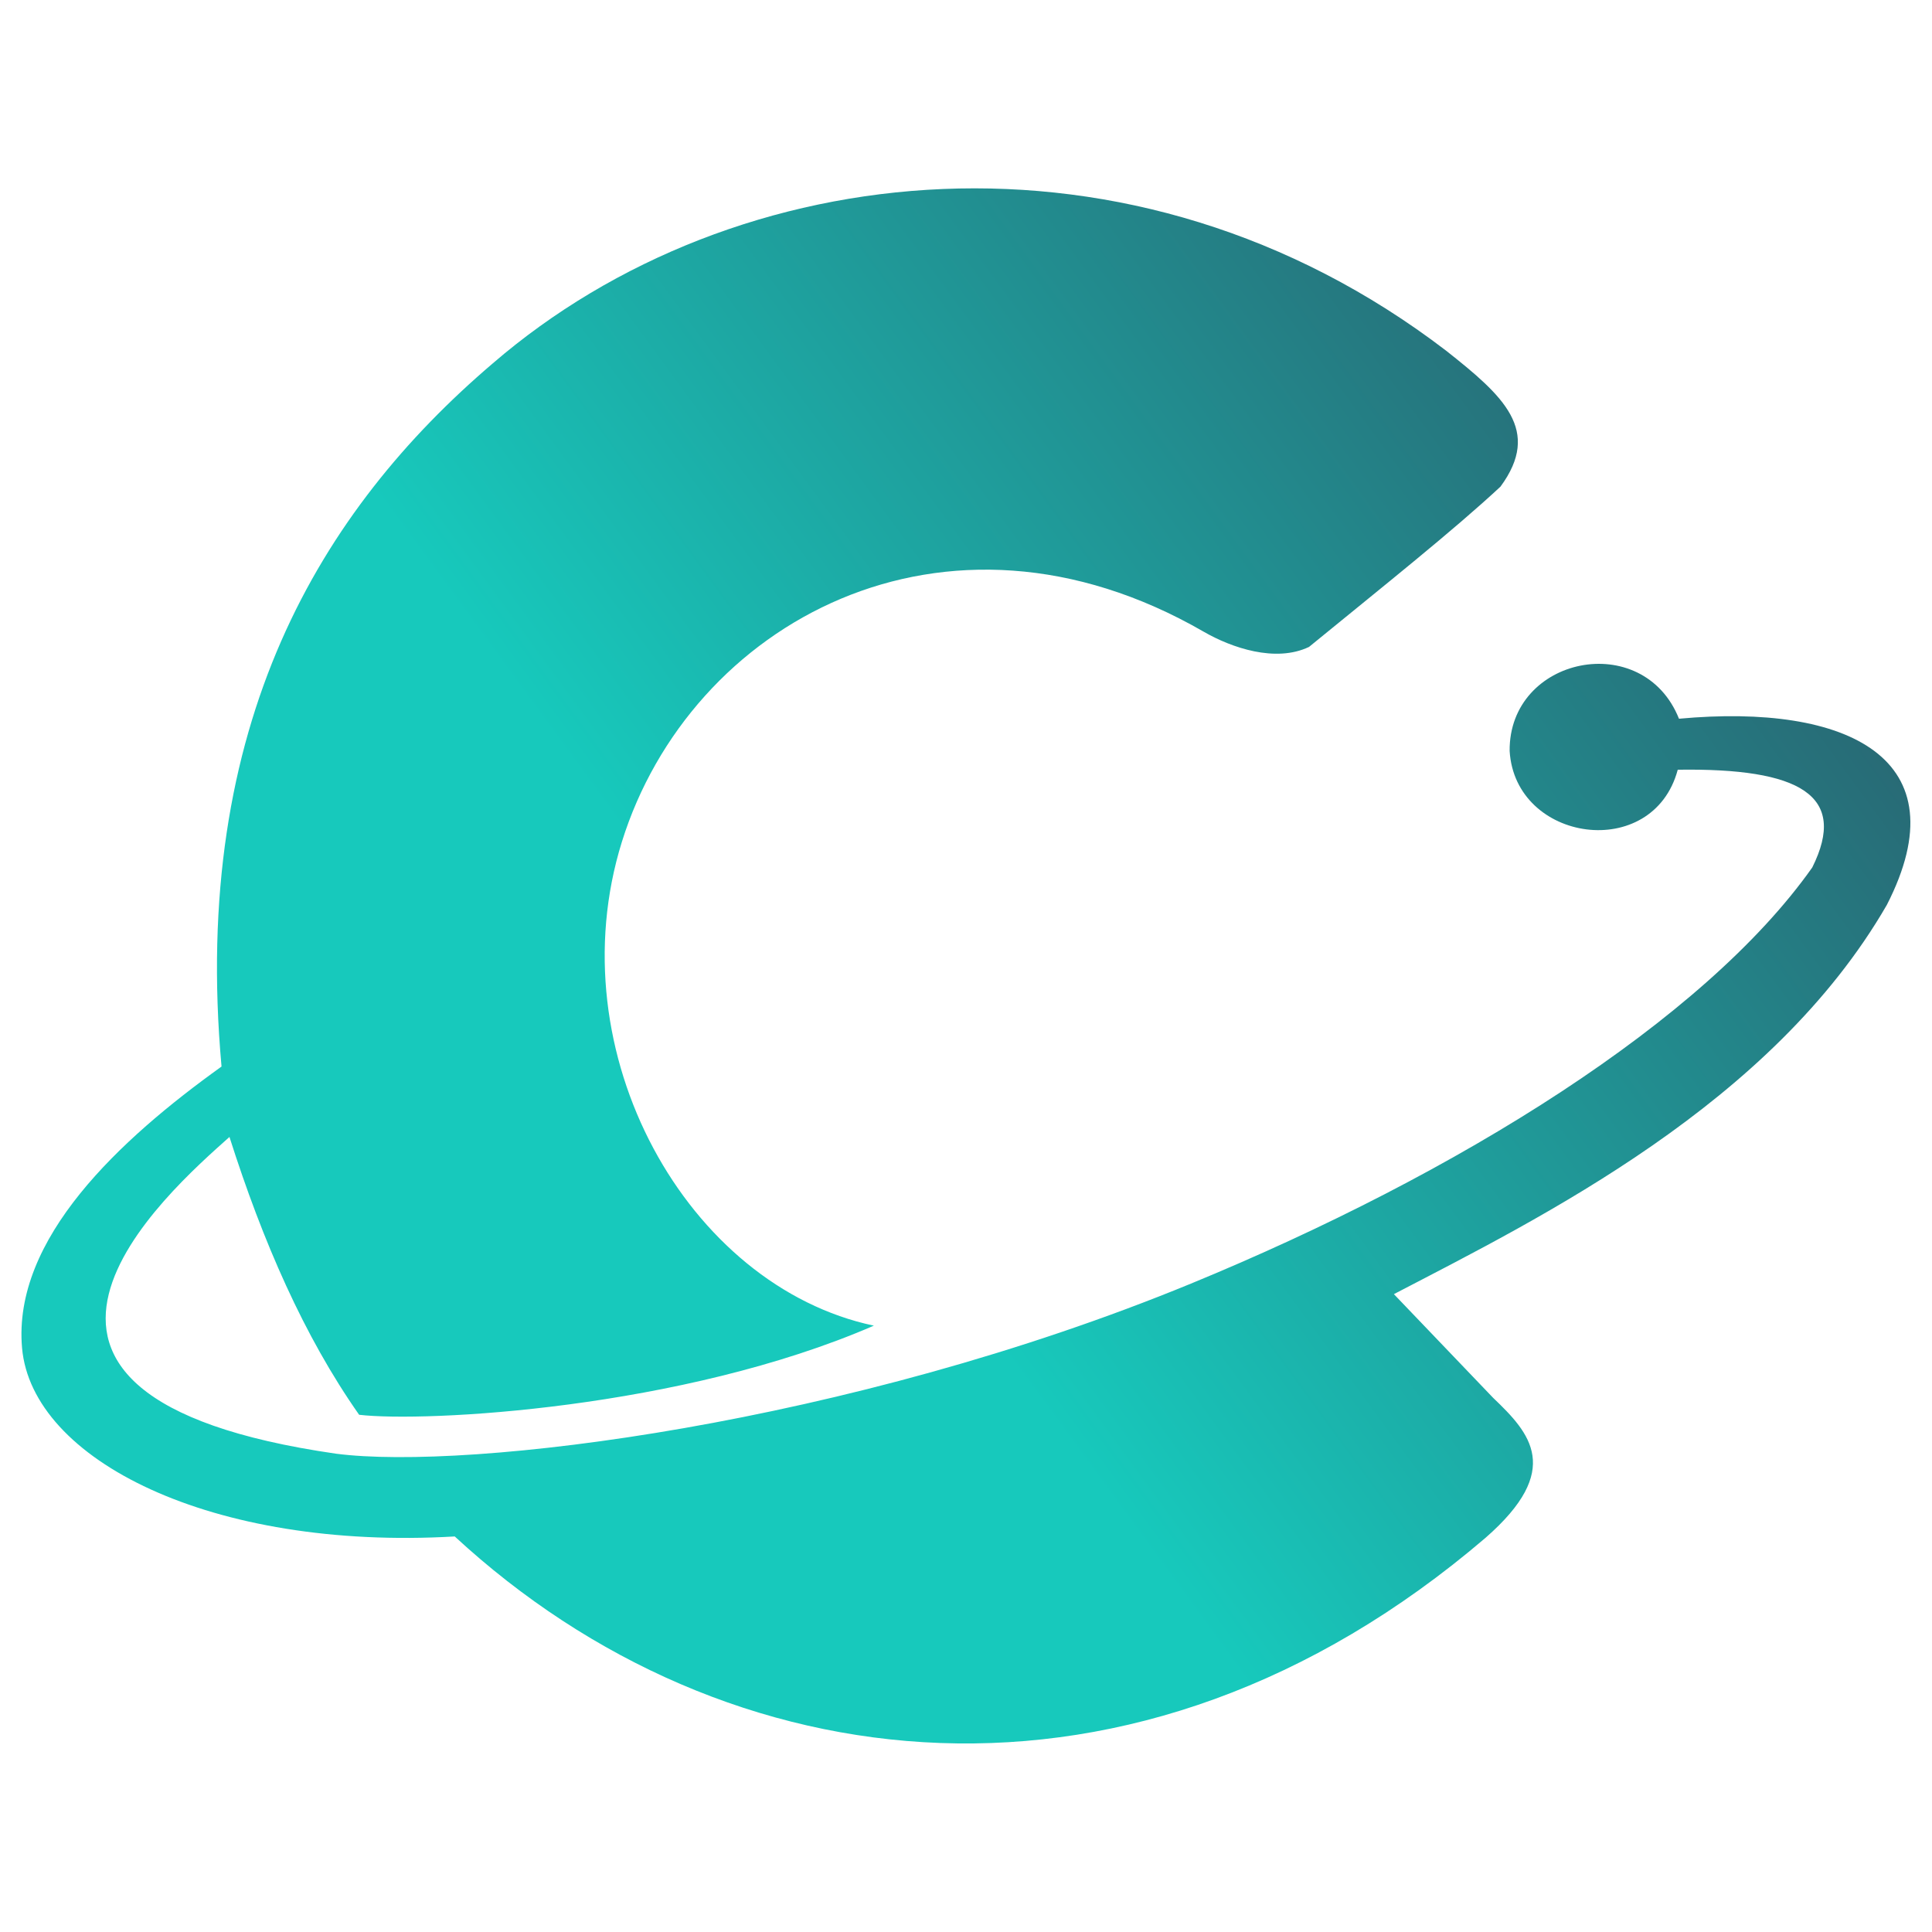 <?xml version="1.0" encoding="UTF-8" standalone="no"?>
<svg
   width="512"
   height="512"
   viewBox="0 0 512 512"
   fill="none"
   version="1.1"
   id="svg4"
   sodipodi:docname="symbol.svg"
   xml:space="preserve"
   inkscape:version="1.3.2 (091e20e, 2023-11-25, custom)"
   inkscape:export-filename="symbol.png"
   inkscape:export-xdpi="96"
   inkscape:export-ydpi="96"
   xmlns:inkscape="http://www.inkscape.org/namespaces/inkscape"
   xmlns:sodipodi="http://sodipodi.sourceforge.net/DTD/sodipodi-0.dtd"
   xmlns:xlink="http://www.w3.org/1999/xlink"
   xmlns="http://www.w3.org/2000/svg"
   xmlns:svg="http://www.w3.org/2000/svg"><sodipodi:namedview
     id="namedview4"
     pagecolor="#ffffff"
     bordercolor="#000000"
     borderopacity="0.25"
     inkscape:showpageshadow="2"
     inkscape:pageopacity="0.0"
     inkscape:pagecheckerboard="0"
     inkscape:deskcolor="#d1d1d1"
     inkscape:zoom="0.85488105"
     inkscape:cx="75.449093"
     inkscape:cy="312.90903"
     inkscape:window-width="1966"
     inkscape:window-height="891"
     inkscape:window-x="1455"
     inkscape:window-y="392"
     inkscape:window-maximized="0"
     inkscape:current-layer="svg4" /><defs
     id="defs4"><linearGradient
       id="paint0_linear_611_1120"
       x1="12"
       y1="1.74621e-09"
       x2="12"
       y2="24"
       gradientUnits="userSpaceOnUse"><stop
         stop-color="#F7FAFC"
         id="stop3" /><stop
         offset="1"
         stop-color="#EDEFF2"
         id="stop4" /></linearGradient><clipPath
       id="clip0_611_1120"><rect
         width="24"
         height="24"
         fill="#ffffff"
         id="rect4"
         x="0"
         y="0" /></clipPath><linearGradient
       id="linearGradient4"
       inkscape:collect="always"><stop
         style="stop-color:#17c9bc;stop-opacity:1;"
         offset="0.393"
         id="stop5" /><stop
         style="stop-color:#2c5364;stop-opacity:1;"
         offset="1"
         id="stop6" /></linearGradient><linearGradient
       inkscape:collect="always"
       xlink:href="#linearGradient4"
       id="linearGradient2"
       x1="5.438"
       y1="106.517"
       x2="126.989"
       y2="17.593"
       gradientUnits="userSpaceOnUse" /></defs><g
     inkscape:label="Layer 1"
     id="layer1"
     transform="matrix(3.87,0,0,3.87,-0.008,-0.008)"><rect
       style="display:none;fill:#000000;fill-opacity:1;stroke-width:0.265"
       id="rect2"
       width="164.414"
       height="170.811"
       x="-6.717"
       y="-11.515" /><path
       style="fill:url(#linearGradient2);fill-opacity:1;stroke:none;stroke-width:0.23;stroke-opacity:1"
       d="m 102.753,33.325 c -3.213,2.99 -7.945,6.754 -13.112,10.977 -2.293,1.095 -5.309,0.058 -7.215,-1.043 -17.765,-10.257 -35.18,-0.562 -39.839,14.392 -4.508,14.471 4.507,30.433 17.255,33.13 -13.188,5.721 -30.753,6.628 -35.247,6.103 -3.771,-5.368 -6.601,-11.866 -8.88,-19.025 -4.182,3.739 -20.288,17.714 7.299,21.69 9.056,1.175 35.006,-1.967 58.536,-11.645 18.277,-7.518 35.146,-18.006 42.553,-28.5 2.46,-4.937 -0.828,-6.818 -9.212,-6.692 -1.7,6.344 -11.14,4.979 -11.512,-1.286 -0.055,-6.471 9.133,-8.371 11.597,-2.206 11.567,-1.068 19.373,2.717 14.234,12.748 -7.873,13.637 -23.678,21.406 -33.757,26.655 l 6.797,7.102 c 2.538,2.423 4.81,4.922 -0.518,9.581 C 77.774,125.804 49.645,122.315 31.142,105.216 14.473,106.185 2.184,99.963 1.512,92.306 0.854,84.817 8.224,78.02 15.172,73.037 13.055,49.545 21.98,34.925 33.733,24.897 50.319,10.587 77.613,7.625 99.038,24.023 c 3.912,3.093 6.555,5.443 3.715,9.302 z"
       id="path1-0"
       sodipodi:nodetypes="ccssccccscccccccccscccc" /></g></svg>
